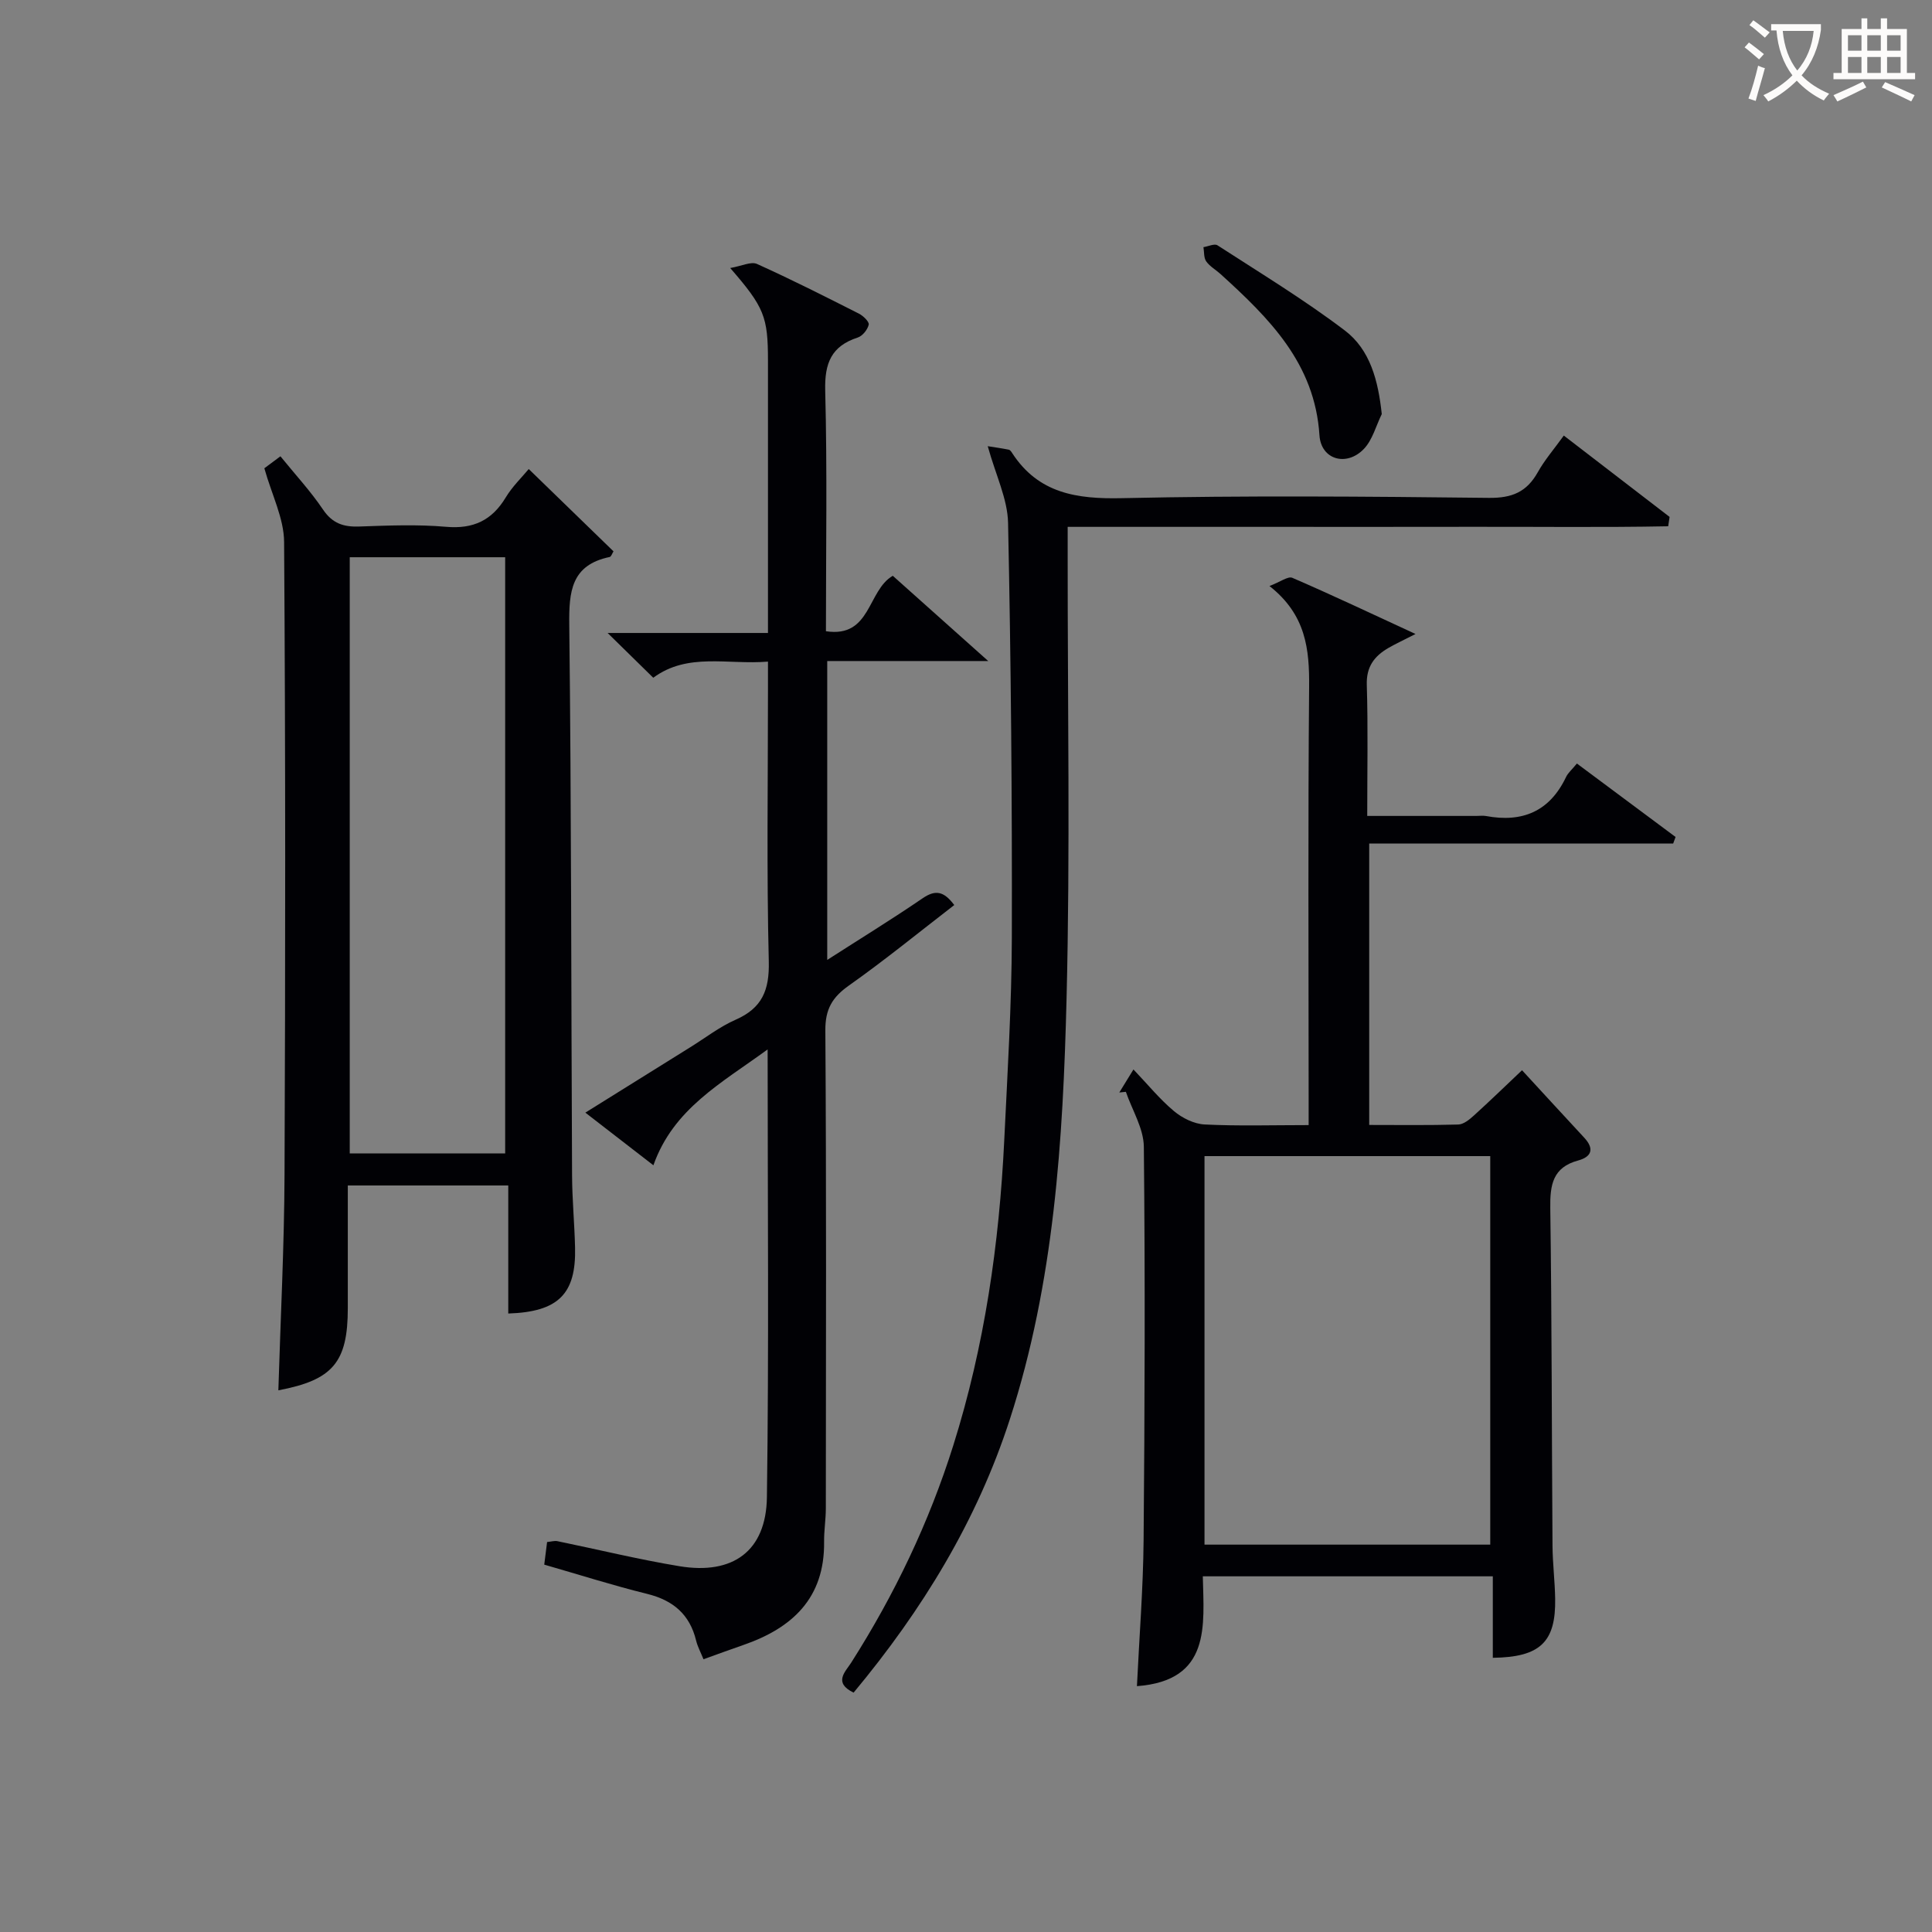 <svg enable-background="new 0 0 400 400" viewBox="0 0 400 400" xmlns="http://www.w3.org/2000/svg"><rect x="0" y="0" width="400" height="400" fill="#808080" stroke="none"/><g fill="#010105"><path d="m293.07 131.26c-2.73 1.4-4.22 2.08-5.63 2.9-2.9 1.69-4.58 3.87-4.46 7.63.27 8.8.09 17.61.09 27.14h22.6c.67 0 1.35-.1 2 .02 7.52 1.4 13.17-.95 16.56-8.07.41-.87 1.23-1.55 2.25-2.8 6.87 5.11 13.65 10.16 20.43 15.21-.17.45-.34.91-.5 1.36-20.84 0-41.68 0-62.93 0v58.26c6.21 0 12.32.09 18.43-.09 1.11-.03 2.33-1.03 3.24-1.86 3.31-3 6.52-6.11 9.97-9.38 4.12 4.47 8.49 9.24 12.89 13.98 2.13 2.3 1.51 3.95-1.28 4.71-5.26 1.42-5.83 5.06-5.76 9.84.32 23.31.3 46.63.46 69.95.03 3.65.49 7.29.55 10.94.15 8.95-3.08 12.11-12.91 12.23 0-5.52 0-11.06 0-16.87-20.19 0-39.76 0-60.04 0 .21 10.17 1.75 21.59-13.64 22.74.48-10.13 1.29-20.17 1.38-30.22.24-27.15.33-54.3.05-81.45-.04-3.81-2.42-7.59-3.72-11.38-.45.05-.91.09-1.36.14.84-1.36 1.67-2.73 2.93-4.77 2.92 3.06 5.4 6.12 8.37 8.61 1.72 1.45 4.18 2.67 6.37 2.78 6.94.35 13.92.13 21.53.13 0-2.19 0-3.96 0-5.72 0-28.32-.15-56.64.1-84.95.07-7.81-.61-14.97-8.21-20.94 2.28-.87 3.85-2.08 4.73-1.7 8.19 3.54 16.26 7.36 25.51 11.63zm15.47 188.54c0-27.12 0-53.79 0-80.44-19.96 0-39.53 0-59.16 0v80.44z"/><path d="m109.47 97.11c6.11 5.93 11.8 11.46 17.55 17.04-.27.41-.47 1.1-.8 1.17-7.96 1.66-8.44 7.13-8.36 14.06.44 37.98.39 75.96.58 113.94.02 4.98.5 9.96.62 14.94.24 9.62-3.43 13.35-13.83 13.69 0-8.71 0-17.43 0-26.51-11.21 0-21.93 0-33.22 0v25.39c0 11.23-3.1 14.89-14.38 17.02.45-14.89 1.22-29.79 1.28-44.7.18-43.65.21-87.3-.09-130.94-.03-4.89-2.55-9.76-4.09-15.26.49-.37 1.76-1.31 3.33-2.48 3.08 3.8 6.24 7.21 8.81 11.02 1.95 2.89 4.26 3.64 7.52 3.52 5.99-.21 12.03-.46 17.98.06 5.63.49 9.48-1.33 12.35-6.1 1.35-2.24 3.29-4.1 4.75-5.86zm-4.88 141.69c0-41.49 0-82.51 0-123.43-11 0-21.59 0-32.18 0v123.43z"/><path d="m158.93 217.27c-9.62 7.02-19.52 12.28-23.65 23.99-4.9-3.79-9.18-7.1-14.09-10.9 7.52-4.69 14.63-9.12 21.74-13.55 3.11-1.93 6.06-4.23 9.38-5.69 5.47-2.41 7-6.09 6.86-12.05-.46-18.65-.17-37.31-.17-55.97 0-1.8 0-3.6 0-6.12-8.35.69-16.6-1.94-23.75 3.34-3.06-3-5.95-5.84-9.45-9.27h33.2c0-5.51 0-10.46 0-15.4 0-13.66 0-27.32 0-40.98 0-9.07-.75-11.05-7.82-19.18 2.4-.41 4.32-1.4 5.55-.84 7.13 3.21 14.11 6.75 21.09 10.28.9.45 2.18 1.7 2.04 2.29-.24 1.03-1.28 2.34-2.27 2.66-5.47 1.78-6.88 5.3-6.74 10.96.43 16.46.15 32.95.15 49.85 9.36 1.43 8.55-8.42 13.84-11.48 6.01 5.37 12.27 10.96 19.76 17.65-12.06 0-22.57 0-33.33 0v61.88c6.83-4.39 13.4-8.42 19.76-12.77 2.69-1.84 4.42-1.42 6.54 1.41-7.34 5.66-14.39 11.42-21.81 16.66-3.45 2.44-4.91 4.89-4.88 9.29.22 32.98.13 65.97.1 98.95 0 2.32-.39 4.64-.36 6.96.13 11.64-6.59 17.85-16.78 21.36-2.65.91-5.28 1.89-8.19 2.93-.6-1.48-1.22-2.62-1.52-3.84-1.32-5.45-4.76-8.37-10.17-9.7-7.06-1.74-14.01-3.96-21.28-6.05.21-1.68.39-3.1.59-4.68.86-.08 1.53-.3 2.12-.18 8.43 1.73 16.81 3.79 25.3 5.19 11.07 1.83 17.93-3.15 18.09-14.28.43-30.62.15-61.23.15-92.72z"/><path d="m176.73 350.44c-4.27-2.06-1.69-4.34-.51-6.19 8.98-14.1 16.14-29.07 21.15-45 6.47-20.56 9.52-41.74 10.55-63.21.67-13.95 1.53-27.91 1.57-41.86.07-28.64-.18-57.29-.78-85.92-.1-4.95-2.54-9.85-4.21-15.88 1.4.22 2.89.43 4.35.72.27.05.53.41.7.69 5.45 8.38 13.36 9.56 22.76 9.35 25.32-.56 50.65-.35 75.98-.06 4.77.05 7.8-1.23 10.08-5.29 1.43-2.56 3.39-4.82 5.4-7.61 7.55 5.8 14.72 11.32 21.9 16.84-.1.65-.2 1.29-.29 1.94-13.58.26-27.17.08-40.76.11-13.83.03-27.66.01-41.49.01-13.8 0-27.6 0-42.08 0v6.18c-.02 30.49.53 61-.23 91.48-.73 29.39-2.56 58.79-11.74 87.1-6.8 21-18.1 39.48-32.35 56.6z"/><path d="m286.08 85.73c-1.2 2.44-1.91 5.34-3.7 7.21-3.58 3.74-8.87 2.25-9.2-2.81-.95-14.91-10.42-24.25-20.48-33.39-.98-.89-2.23-1.58-2.97-2.63-.52-.74-.4-1.94-.57-2.94.99-.15 2.28-.79 2.91-.38 8.88 5.75 17.96 11.26 26.37 17.64 5.25 3.99 6.9 10.37 7.64 17.3z"/></g><path d="m362.1 8.8c1.1.8 2.1 1.6 3.1 2.4l-1 1.1c-1.3-1.1-2.3-2-3-2.5zm1.9 4.8c.5.2.9.4 1.4.5-.6 2.3-1.3 4.5-1.9 6.8l-1.5-.5c.8-2.1 1.4-4.3 2-6.8zm-1-9.4c1.3.9 2.4 1.8 3.4 2.5l-1 1.1c-1.4-1.2-2.4-2.1-3.2-2.6zm3.7 2.2v-1.4h10.3v1.2c-.5 3.6-1.8 6.8-4 9.4 1.5 1.6 3.4 2.8 5.7 3.8-.3.4-.7.8-1.1 1.4-2.3-1.1-4.1-2.5-5.6-4.1-1.6 1.6-3.6 3.1-5.9 4.3-.3-.5-.7-.9-1-1.3 2.4-1.1 4.4-2.5 6-4.1-1.9-2.5-3-5.6-3.3-9.3h-1.1zm8.8 0h-6.4c.3 3.3 1.3 6 3 8.2 2-2.3 3.1-5.1 3.4-8.2z" fill="#fcfbfa"/><path d="m385.3 3.8h1.3v2.2h2.8v-2.2h1.3v2.2h4.1v9.1h1.7v1.3h-16.9v-1.3h1.7v-9.1h4.1v-2.2zm.4 13.1.7 1.2c-1.8.9-3.8 1.9-6 2.9-.2-.4-.5-.8-.8-1.3 2.3-1 4.3-1.9 6.1-2.8zm-3.1-6.4h2.8v-3.2h-2.8zm0 4.6h2.8v-3.3h-2.8zm4-4.6h2.8v-3.2h-2.8zm0 4.6h2.8v-3.3h-2.8zm3.7 1.9c2.1.9 4.1 1.8 6.1 2.7l-.7 1.3c-2.2-1.1-4.2-2-6.1-2.9zm3.2-9.7h-2.8v3.2h2.8zm-2.8 7.8h2.8v-3.3h-2.8z" fill="#fcfbfa"/></svg>
